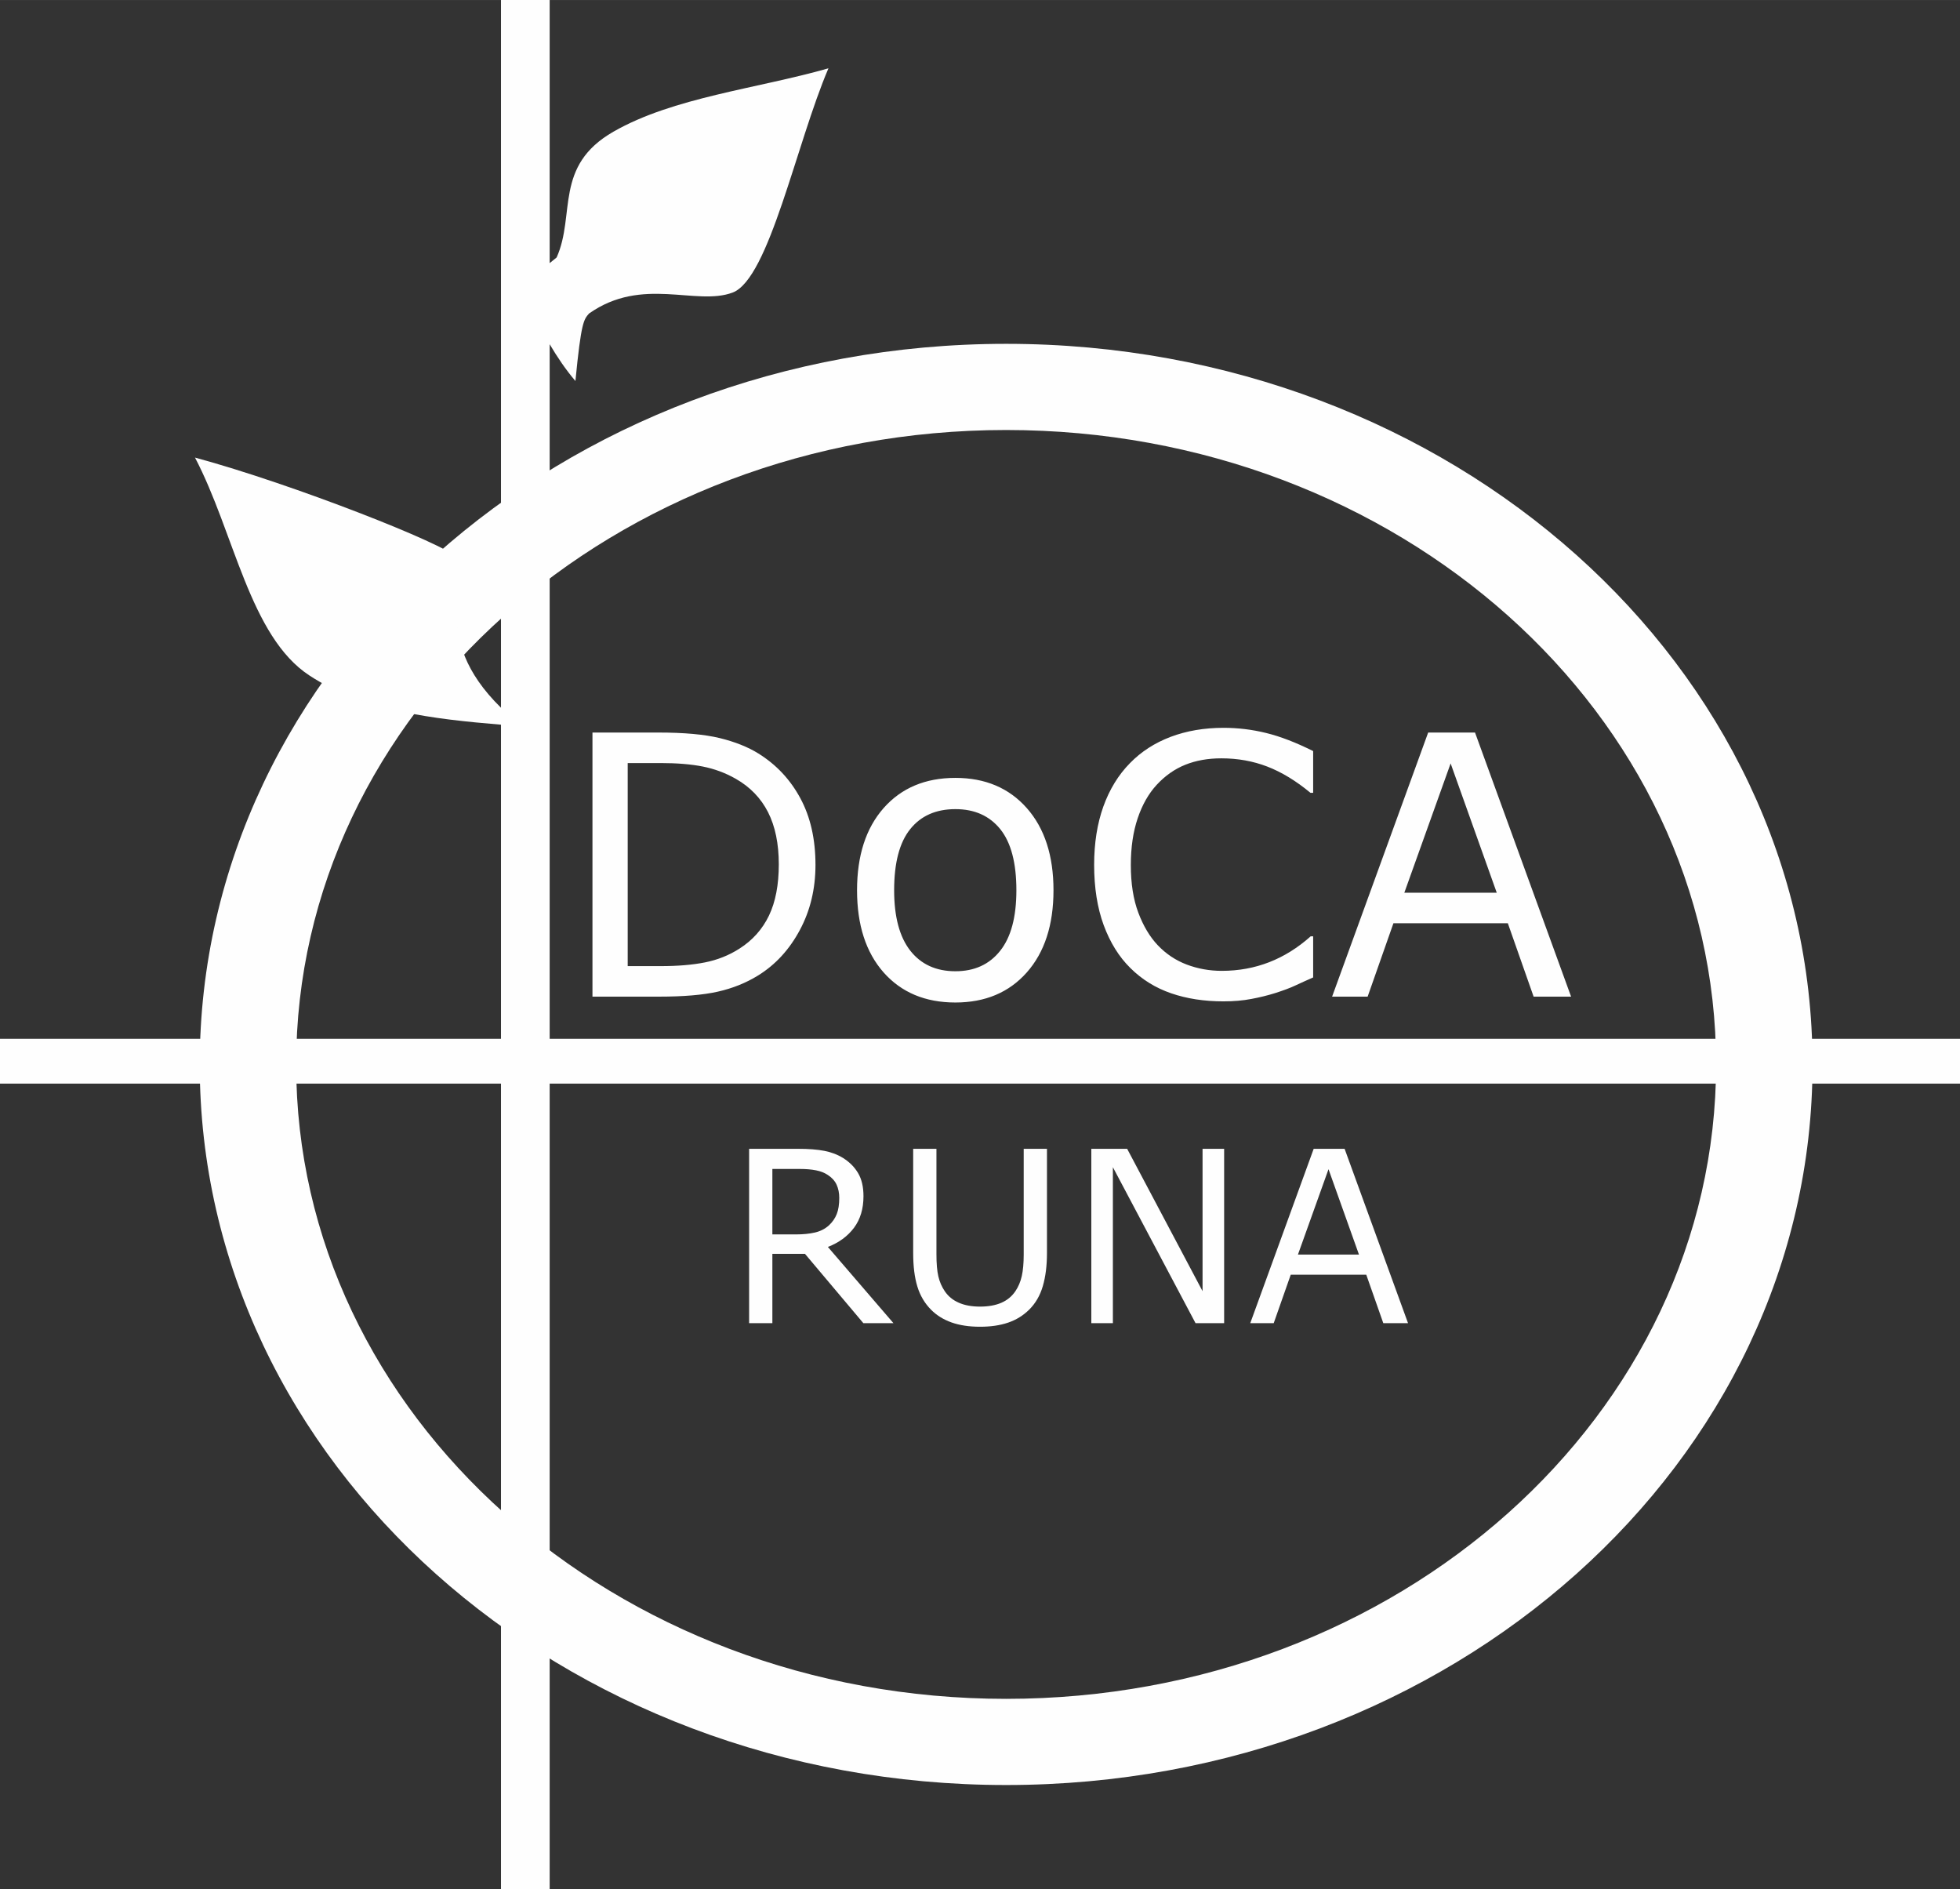 <?xml version="1.0" encoding="UTF-8"?>
<!DOCTYPE svg PUBLIC "-//W3C//DTD SVG 1.1//EN" "http://www.w3.org/Graphics/SVG/1.1/DTD/svg11.dtd">
<!-- Creator: CorelDRAW X8 -->
<svg xmlns="http://www.w3.org/2000/svg" xml:space="preserve" width="3173px" height="3058px" version="1.1" style="shape-rendering:geometricPrecision; text-rendering:geometricPrecision; image-rendering:optimizeQuality; fill-rule:evenodd; clip-rule:evenodd"
viewBox="0 0 333134 321053"
 xmlns:xlink="http://www.w3.org/1999/xlink">
 <rect x="0" y="0" width="333134" height="321053" fill="#333333" stroke="none"/>
 <defs>
  <style type="text/css">
   <![CDATA[
    .fil0 {fill:#FEFEFE}
    .fil1 {fill:#FEFEFE;fill-rule:nonzero}
   ]]>
  </style>
 </defs>
 <g id="Capa_x0020_1">
  <g id="_1692909970320">
   <path class="fil0" d="M171007 58426c75697,0 137061,54825 137061,122455 0,67629 -61364,122454 -137061,122454 -75696,0 -137060,-54825 -137060,-122454 0,-67630 61364,-122455 137060,-122455zm0 14644c66645,0 120671,48269 120671,107811 0,59542 -54026,107810 -120671,107810 -66644,0 -120670,-48268 -120670,-107810 0,-59542 54026,-107811 120670,-107811z"/>
   <path class="fil0" d="M85151 0l8273 0 0 44711 1185 -964c3246,-7249 -518,-15548 9665,-21380 10182,-5831 24381,-7297 36535,-10762 -5443,12690 -10086,35773 -16291,38109 -6206,2336 -15350,-2830 -24405,3564 -897,1025 -1338,1457 -2311,11466 -1663,-1953 -3079,-4056 -4378,-6252l0 262561 -8273 0 0 -197907c-11539,-963 -23307,-2320 -32534,-8343 -10199,-6657 -12788,-24308 -19475,-37048 16711,4518 42832,14853 44222,16840 2770,3959 -4720,13424 7787,25670l0 -120265z"/>
   <rect class="fil0" y="176525" width="333134" height="7615"/>
   <path class="fil1" d="M151855 224846l-5114 0 -9922 -11777 -5542 0 0 11777 -3953 0 0 -29625 8306 0c1793,0 3287,115 4483,346 1195,231 2268,645 3226,1243 1073,679 1915,1528 2519,2560 605,1026 904,2330 904,3905 0,2140 -537,3926 -1610,5366 -1080,1440 -2560,2526 -4442,3253l11145 12952zm-9209 -21272c0,-849 -149,-1596 -448,-2248 -299,-652 -795,-1202 -1481,-1650 -570,-387 -1250,-652 -2031,-801 -787,-157 -1711,-231 -2771,-231l-4638 0 0 11124 3980 0c1249,0 2336,-108 3267,-326 930,-217 1718,-624 2370,-1215 597,-557 1039,-1196 1324,-1916 285,-713 428,-1630 428,-2737zm35303 9373c0,2146 -238,4020 -707,5616 -468,1597 -1243,2928 -2315,3987 -1026,1012 -2215,1746 -3580,2207 -1371,469 -2961,700 -4774,700 -1861,0 -3478,-245 -4856,-734 -1379,-495 -2540,-1215 -3484,-2173 -1073,-1087 -1848,-2397 -2316,-3939 -469,-1535 -707,-3423 -707,-5664l0 -17726 3953 0 0 17896c0,1602 109,2866 326,3789 218,931 584,1773 1100,2527 585,862 1379,1508 2378,1942 998,442 2200,659 3606,659 1413,0 2615,-217 3613,-645 991,-428 1786,-1080 2384,-1956 516,-754 883,-1617 1100,-2595 217,-971 326,-2180 326,-3619l0 -17998 3953 0 0 17726zm30114 11899l-4863 0 -14045 -26501 0 26501 -3667 0 0 -29625 6092 0 12815 24191 0 -24191 3668 0 0 29625zm31255 0l-4204 0 -2894 -8232 -12836 0 -2893 8232 -3987 0 10779 -29625 5256 0 10779 29625zm-8340 -11655l-5176 -14507 -5195 14507 10371 0z"/>
   <path class="fil1" d="M138604 146962c0,4085 -885,7778 -2664,11091 -1780,3324 -4147,5896 -7100,7717 -2047,1265 -4331,2181 -6852,2747 -2521,566 -5844,844 -9960,844l-11328 0 0 -44880 11205 0c4383,0 7860,319 10443,946 2582,638 4764,1502 6554,2614 3056,1903 5432,4444 7140,7624 1708,3169 2562,6945 2562,11297zm-6235 -82c0,-3509 -607,-6462 -1831,-8869 -1225,-2398 -3056,-4291 -5484,-5670 -1770,-1008 -3642,-1697 -5628,-2088 -1986,-391 -4373,-587 -7141,-587l-5597 0 0 34509 5597 0c2871,0 5381,-206 7511,-627 2140,-422 4106,-1204 5886,-2346 2232,-1420 3899,-3293 5020,-5618 1112,-2325 1667,-5227 1667,-8704zm90822 19219c-1100,484 -2109,936 -3004,1358 -885,422 -2058,854 -3508,1317 -1225,381 -2552,710 -3992,978 -1441,278 -3015,411 -4744,411 -3261,0 -6214,-452 -8879,-1368 -2665,-916 -4980,-2346 -6945,-4301 -1934,-1903 -3436,-4332 -4527,-7274 -1080,-2943 -1626,-6359 -1626,-10258 0,-3694 525,-6997 1564,-9908 1050,-2912 2552,-5371 4527,-7377 1904,-1955 4209,-3437 6915,-4466 2705,-1018 5700,-1533 9002,-1533 2408,0 4815,288 7213,875 2407,586 5072,1615 8004,3076l0 7099 -452 0c-2469,-2047 -4918,-3529 -7346,-4465 -2429,-936 -5032,-1399 -7799,-1399 -2274,0 -4311,360 -6133,1090 -1821,731 -3436,1873 -4866,3416 -1379,1492 -2459,3396 -3231,5690 -772,2284 -1163,4929 -1163,7933 0,3148 422,5844 1276,8107 854,2264 1955,4106 3303,5525 1410,1482 3046,2573 4918,3283 1883,710 3869,1070 5957,1070 2871,0 5556,-494 8067,-1472 2510,-977 4856,-2438 7048,-4393l421 0 0 6986zm43842 3262l-6369 0 -4383 -12470 -19446 0 -4384 12470 -6039 0 16329 -44880 7963 0 16329 44880zm-12635 -17656l-7840 -21977 -7871 21977 15711 0zm-75340 -422c0,5897 -1516,10543 -4537,13962 -3020,3408 -7069,5112 -12136,5112 -5123,0 -9183,-1704 -12204,-5112 -3009,-3419 -4513,-8065 -4513,-13962 0,-5886 1504,-10544 4513,-13963 3021,-3418 7081,-5133 12204,-5133 5067,0 9116,1715 12136,5133 3021,3419 4537,8077 4537,13963zm-6307 0c0,-4658 -918,-8121 -2743,-10389 -1837,-2268 -4371,-3397 -7623,-3397 -3297,0 -5864,1129 -7678,3397 -1826,2268 -2733,5731 -2733,10389 0,4514 918,7932 2743,10267 1837,2334 4393,3496 7668,3496 3230,0 5764,-1151 7600,-3463 1848,-2312 2766,-5742 2766,-10300z"/>
  </g>
 </g>
</svg>
